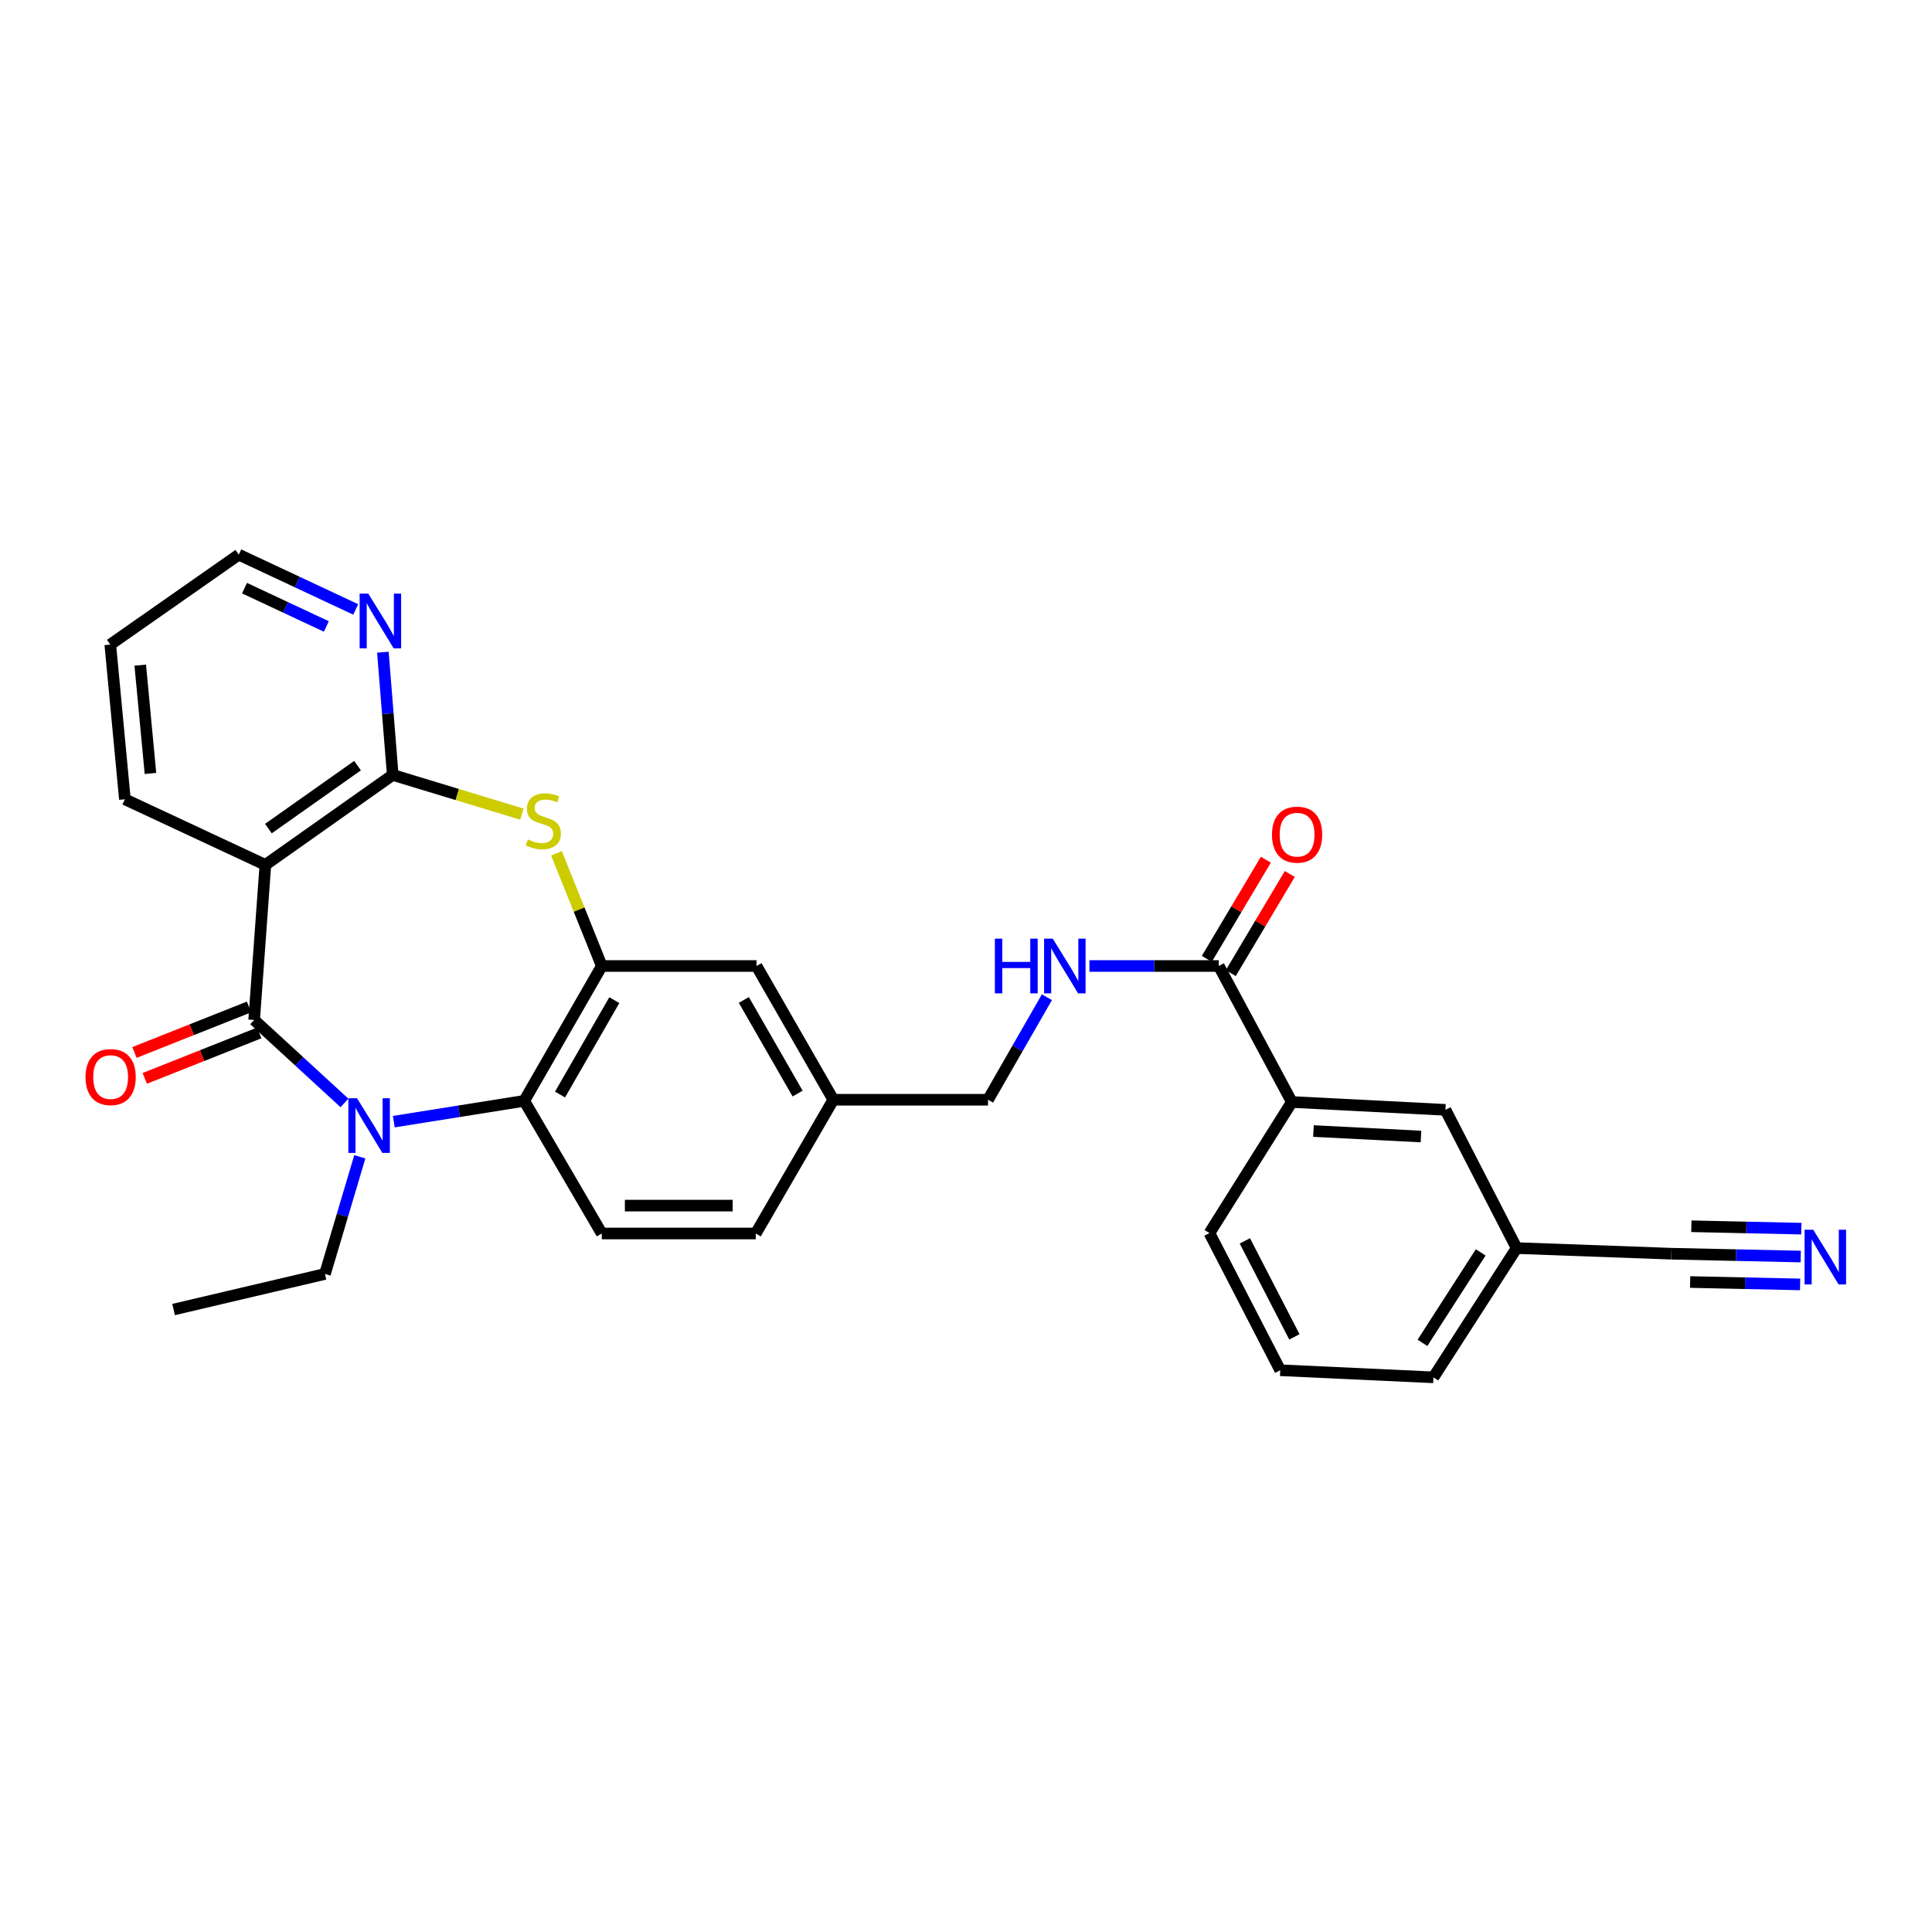 <?xml version='1.0' encoding='iso-8859-1'?>
<svg version='1.1' baseProfile='full'
              xmlns='http://www.w3.org/2000/svg'
                      xmlns:rdkit='http://www.rdkit.org/xml'
                      xmlns:xlink='http://www.w3.org/1999/xlink'
                  xml:space='preserve'
width='1000px' height='1000px' viewBox='0 0 1000 1000'>
<!-- END OF HEADER -->
<rect style='opacity:1.0;fill:#FFFFFF;stroke:none' width='1000' height='1000' x='0' y='0'> </rect>
<path class='bond-0' d='M 131.542,527.924 L 154.918,549.4' style='fill:none;fill-rule:evenodd;stroke:#000000;stroke-width:6px;stroke-linecap:butt;stroke-linejoin:miter;stroke-opacity:1' />
<path class='bond-0' d='M 154.918,549.4 L 178.294,570.877' style='fill:none;fill-rule:evenodd;stroke:#0000FF;stroke-width:6px;stroke-linecap:butt;stroke-linejoin:miter;stroke-opacity:1' />
<path class='bond-1' d='M 131.542,527.924 L 137.357,447.657' style='fill:none;fill-rule:evenodd;stroke:#000000;stroke-width:6px;stroke-linecap:butt;stroke-linejoin:miter;stroke-opacity:1' />
<path class='bond-13' d='M 128.879,521.216 L 99.24,532.982' style='fill:none;fill-rule:evenodd;stroke:#000000;stroke-width:6px;stroke-linecap:butt;stroke-linejoin:miter;stroke-opacity:1' />
<path class='bond-13' d='M 99.24,532.982 L 69.601,544.749' style='fill:none;fill-rule:evenodd;stroke:#FF0000;stroke-width:6px;stroke-linecap:butt;stroke-linejoin:miter;stroke-opacity:1' />
<path class='bond-13' d='M 134.206,534.632 L 104.566,546.399' style='fill:none;fill-rule:evenodd;stroke:#000000;stroke-width:6px;stroke-linecap:butt;stroke-linejoin:miter;stroke-opacity:1' />
<path class='bond-13' d='M 104.566,546.399 L 74.927,558.165' style='fill:none;fill-rule:evenodd;stroke:#FF0000;stroke-width:6px;stroke-linecap:butt;stroke-linejoin:miter;stroke-opacity:1' />
<path class='bond-4' d='M 203.827,580.565 L 237.582,575.187' style='fill:none;fill-rule:evenodd;stroke:#0000FF;stroke-width:6px;stroke-linecap:butt;stroke-linejoin:miter;stroke-opacity:1' />
<path class='bond-4' d='M 237.582,575.187 L 271.338,569.809' style='fill:none;fill-rule:evenodd;stroke:#000000;stroke-width:6px;stroke-linecap:butt;stroke-linejoin:miter;stroke-opacity:1' />
<path class='bond-18' d='M 186.244,598.763 L 177.222,629.079' style='fill:none;fill-rule:evenodd;stroke:#0000FF;stroke-width:6px;stroke-linecap:butt;stroke-linejoin:miter;stroke-opacity:1' />
<path class='bond-18' d='M 177.222,629.079 L 168.199,659.395' style='fill:none;fill-rule:evenodd;stroke:#000000;stroke-width:6px;stroke-linecap:butt;stroke-linejoin:miter;stroke-opacity:1' />
<path class='bond-2' d='M 137.357,447.657 L 203.276,401.104' style='fill:none;fill-rule:evenodd;stroke:#000000;stroke-width:6px;stroke-linecap:butt;stroke-linejoin:miter;stroke-opacity:1' />
<path class='bond-2' d='M 138.918,428.883 L 185.062,396.296' style='fill:none;fill-rule:evenodd;stroke:#000000;stroke-width:6px;stroke-linecap:butt;stroke-linejoin:miter;stroke-opacity:1' />
<path class='bond-22' d='M 137.357,447.657 L 64.644,413.711' style='fill:none;fill-rule:evenodd;stroke:#000000;stroke-width:6px;stroke-linecap:butt;stroke-linejoin:miter;stroke-opacity:1' />
<path class='bond-3' d='M 203.276,401.104 L 236.693,411.249' style='fill:none;fill-rule:evenodd;stroke:#000000;stroke-width:6px;stroke-linecap:butt;stroke-linejoin:miter;stroke-opacity:1' />
<path class='bond-3' d='M 236.693,411.249 L 270.109,421.395' style='fill:none;fill-rule:evenodd;stroke:#CCCC00;stroke-width:6px;stroke-linecap:butt;stroke-linejoin:miter;stroke-opacity:1' />
<path class='bond-9' d='M 203.276,401.104 L 200.729,369.343' style='fill:none;fill-rule:evenodd;stroke:#000000;stroke-width:6px;stroke-linecap:butt;stroke-linejoin:miter;stroke-opacity:1' />
<path class='bond-9' d='M 200.729,369.343 L 198.181,337.581' style='fill:none;fill-rule:evenodd;stroke:#0000FF;stroke-width:6px;stroke-linecap:butt;stroke-linejoin:miter;stroke-opacity:1' />
<path class='bond-29' d='M 288.026,441.677 L 299.754,470.838' style='fill:none;fill-rule:evenodd;stroke:#CCCC00;stroke-width:6px;stroke-linecap:butt;stroke-linejoin:miter;stroke-opacity:1' />
<path class='bond-29' d='M 299.754,470.838 L 311.483,500' style='fill:none;fill-rule:evenodd;stroke:#000000;stroke-width:6px;stroke-linecap:butt;stroke-linejoin:miter;stroke-opacity:1' />
<path class='bond-5' d='M 271.338,569.809 L 311.483,500' style='fill:none;fill-rule:evenodd;stroke:#000000;stroke-width:6px;stroke-linecap:butt;stroke-linejoin:miter;stroke-opacity:1' />
<path class='bond-5' d='M 289.873,566.534 L 317.975,517.668' style='fill:none;fill-rule:evenodd;stroke:#000000;stroke-width:6px;stroke-linecap:butt;stroke-linejoin:miter;stroke-opacity:1' />
<path class='bond-11' d='M 271.338,569.809 L 311.483,638.456' style='fill:none;fill-rule:evenodd;stroke:#000000;stroke-width:6px;stroke-linecap:butt;stroke-linejoin:miter;stroke-opacity:1' />
<path class='bond-14' d='M 311.483,500 L 391.565,500' style='fill:none;fill-rule:evenodd;stroke:#000000;stroke-width:6px;stroke-linecap:butt;stroke-linejoin:miter;stroke-opacity:1' />
<path class='bond-6' d='M 630.842,500 L 597.367,500' style='fill:none;fill-rule:evenodd;stroke:#000000;stroke-width:6px;stroke-linecap:butt;stroke-linejoin:miter;stroke-opacity:1' />
<path class='bond-6' d='M 597.367,500 L 563.892,500' style='fill:none;fill-rule:evenodd;stroke:#0000FF;stroke-width:6px;stroke-linecap:butt;stroke-linejoin:miter;stroke-opacity:1' />
<path class='bond-10' d='M 630.842,500 L 668.653,570.395' style='fill:none;fill-rule:evenodd;stroke:#000000;stroke-width:6px;stroke-linecap:butt;stroke-linejoin:miter;stroke-opacity:1' />
<path class='bond-16' d='M 637.043,503.693 L 652.324,478.032' style='fill:none;fill-rule:evenodd;stroke:#000000;stroke-width:6px;stroke-linecap:butt;stroke-linejoin:miter;stroke-opacity:1' />
<path class='bond-16' d='M 652.324,478.032 L 667.604,452.372' style='fill:none;fill-rule:evenodd;stroke:#FF0000;stroke-width:6px;stroke-linecap:butt;stroke-linejoin:miter;stroke-opacity:1' />
<path class='bond-16' d='M 624.64,496.307 L 639.921,470.647' style='fill:none;fill-rule:evenodd;stroke:#000000;stroke-width:6px;stroke-linecap:butt;stroke-linejoin:miter;stroke-opacity:1' />
<path class='bond-16' d='M 639.921,470.647 L 655.202,444.986' style='fill:none;fill-rule:evenodd;stroke:#FF0000;stroke-width:6px;stroke-linecap:butt;stroke-linejoin:miter;stroke-opacity:1' />
<path class='bond-7' d='M 932.054,650.383 L 898.568,649.652' style='fill:none;fill-rule:evenodd;stroke:#0000FF;stroke-width:6px;stroke-linecap:butt;stroke-linejoin:miter;stroke-opacity:1' />
<path class='bond-7' d='M 898.568,649.652 L 865.082,648.921' style='fill:none;fill-rule:evenodd;stroke:#000000;stroke-width:6px;stroke-linecap:butt;stroke-linejoin:miter;stroke-opacity:1' />
<path class='bond-7' d='M 932.369,635.952 L 903.906,635.33' style='fill:none;fill-rule:evenodd;stroke:#0000FF;stroke-width:6px;stroke-linecap:butt;stroke-linejoin:miter;stroke-opacity:1' />
<path class='bond-7' d='M 903.906,635.33 L 875.443,634.709' style='fill:none;fill-rule:evenodd;stroke:#000000;stroke-width:6px;stroke-linecap:butt;stroke-linejoin:miter;stroke-opacity:1' />
<path class='bond-7' d='M 931.739,664.815 L 903.276,664.194' style='fill:none;fill-rule:evenodd;stroke:#0000FF;stroke-width:6px;stroke-linecap:butt;stroke-linejoin:miter;stroke-opacity:1' />
<path class='bond-7' d='M 903.276,664.194 L 874.813,663.572' style='fill:none;fill-rule:evenodd;stroke:#000000;stroke-width:6px;stroke-linecap:butt;stroke-linejoin:miter;stroke-opacity:1' />
<path class='bond-8' d='M 541.883,516.156 L 526.645,542.69' style='fill:none;fill-rule:evenodd;stroke:#0000FF;stroke-width:6px;stroke-linecap:butt;stroke-linejoin:miter;stroke-opacity:1' />
<path class='bond-8' d='M 526.645,542.69 L 511.408,569.224' style='fill:none;fill-rule:evenodd;stroke:#000000;stroke-width:6px;stroke-linecap:butt;stroke-linejoin:miter;stroke-opacity:1' />
<path class='bond-30' d='M 184.122,315.444 L 153.858,301.268' style='fill:none;fill-rule:evenodd;stroke:#0000FF;stroke-width:6px;stroke-linecap:butt;stroke-linejoin:miter;stroke-opacity:1' />
<path class='bond-30' d='M 153.858,301.268 L 123.595,287.092' style='fill:none;fill-rule:evenodd;stroke:#000000;stroke-width:6px;stroke-linecap:butt;stroke-linejoin:miter;stroke-opacity:1' />
<path class='bond-30' d='M 168.919,324.263 L 147.735,314.34' style='fill:none;fill-rule:evenodd;stroke:#0000FF;stroke-width:6px;stroke-linecap:butt;stroke-linejoin:miter;stroke-opacity:1' />
<path class='bond-30' d='M 147.735,314.34 L 126.551,304.416' style='fill:none;fill-rule:evenodd;stroke:#000000;stroke-width:6px;stroke-linecap:butt;stroke-linejoin:miter;stroke-opacity:1' />
<path class='bond-15' d='M 668.653,570.395 L 748.158,574.453' style='fill:none;fill-rule:evenodd;stroke:#000000;stroke-width:6px;stroke-linecap:butt;stroke-linejoin:miter;stroke-opacity:1' />
<path class='bond-15' d='M 679.843,585.42 L 735.497,588.26' style='fill:none;fill-rule:evenodd;stroke:#000000;stroke-width:6px;stroke-linecap:butt;stroke-linejoin:miter;stroke-opacity:1' />
<path class='bond-23' d='M 668.653,570.395 L 626.006,638.255' style='fill:none;fill-rule:evenodd;stroke:#000000;stroke-width:6px;stroke-linecap:butt;stroke-linejoin:miter;stroke-opacity:1' />
<path class='bond-21' d='M 311.483,638.456 L 391.18,638.456' style='fill:none;fill-rule:evenodd;stroke:#000000;stroke-width:6px;stroke-linecap:butt;stroke-linejoin:miter;stroke-opacity:1' />
<path class='bond-21' d='M 323.438,624.021 L 379.226,624.021' style='fill:none;fill-rule:evenodd;stroke:#000000;stroke-width:6px;stroke-linecap:butt;stroke-linejoin:miter;stroke-opacity:1' />
<path class='bond-12' d='M 865.082,648.921 L 785,646.01' style='fill:none;fill-rule:evenodd;stroke:#000000;stroke-width:6px;stroke-linecap:butt;stroke-linejoin:miter;stroke-opacity:1' />
<path class='bond-31' d='M 391.565,500 L 431.318,569.224' style='fill:none;fill-rule:evenodd;stroke:#000000;stroke-width:6px;stroke-linecap:butt;stroke-linejoin:miter;stroke-opacity:1' />
<path class='bond-31' d='M 385.01,517.572 L 412.837,566.029' style='fill:none;fill-rule:evenodd;stroke:#000000;stroke-width:6px;stroke-linecap:butt;stroke-linejoin:miter;stroke-opacity:1' />
<path class='bond-17' d='M 748.158,574.453 L 785,646.01' style='fill:none;fill-rule:evenodd;stroke:#000000;stroke-width:6px;stroke-linecap:butt;stroke-linejoin:miter;stroke-opacity:1' />
<path class='bond-32' d='M 785,646.01 L 741.943,712.908' style='fill:none;fill-rule:evenodd;stroke:#000000;stroke-width:6px;stroke-linecap:butt;stroke-linejoin:miter;stroke-opacity:1' />
<path class='bond-32' d='M 766.403,648.233 L 736.263,695.061' style='fill:none;fill-rule:evenodd;stroke:#000000;stroke-width:6px;stroke-linecap:butt;stroke-linejoin:miter;stroke-opacity:1' />
<path class='bond-27' d='M 168.199,659.395 L 89.849,677.815' style='fill:none;fill-rule:evenodd;stroke:#000000;stroke-width:6px;stroke-linecap:butt;stroke-linejoin:miter;stroke-opacity:1' />
<path class='bond-19' d='M 431.318,569.224 L 391.18,638.456' style='fill:none;fill-rule:evenodd;stroke:#000000;stroke-width:6px;stroke-linecap:butt;stroke-linejoin:miter;stroke-opacity:1' />
<path class='bond-20' d='M 431.318,569.224 L 511.408,569.224' style='fill:none;fill-rule:evenodd;stroke:#000000;stroke-width:6px;stroke-linecap:butt;stroke-linejoin:miter;stroke-opacity:1' />
<path class='bond-28' d='M 64.644,413.711 L 57.082,333.628' style='fill:none;fill-rule:evenodd;stroke:#000000;stroke-width:6px;stroke-linecap:butt;stroke-linejoin:miter;stroke-opacity:1' />
<path class='bond-28' d='M 77.881,400.341 L 72.587,344.284' style='fill:none;fill-rule:evenodd;stroke:#000000;stroke-width:6px;stroke-linecap:butt;stroke-linejoin:miter;stroke-opacity:1' />
<path class='bond-24' d='M 626.006,638.255 L 662.647,709.236' style='fill:none;fill-rule:evenodd;stroke:#000000;stroke-width:6px;stroke-linecap:butt;stroke-linejoin:miter;stroke-opacity:1' />
<path class='bond-24' d='M 644.329,642.281 L 669.977,691.967' style='fill:none;fill-rule:evenodd;stroke:#000000;stroke-width:6px;stroke-linecap:butt;stroke-linejoin:miter;stroke-opacity:1' />
<path class='bond-26' d='M 662.647,709.236 L 741.943,712.908' style='fill:none;fill-rule:evenodd;stroke:#000000;stroke-width:6px;stroke-linecap:butt;stroke-linejoin:miter;stroke-opacity:1' />
<path class='bond-25' d='M 123.595,287.092 L 57.082,333.628' style='fill:none;fill-rule:evenodd;stroke:#000000;stroke-width:6px;stroke-linecap:butt;stroke-linejoin:miter;stroke-opacity:1' />
<path  class='atom-1' d='M 184.795 568.44
L 194.075 583.44
Q 194.995 584.92, 196.475 587.6
Q 197.955 590.28, 198.035 590.44
L 198.035 568.44
L 201.795 568.44
L 201.795 596.76
L 197.915 596.76
L 187.955 580.36
Q 186.795 578.44, 185.555 576.24
Q 184.355 574.04, 183.995 573.36
L 183.995 596.76
L 180.315 596.76
L 180.315 568.44
L 184.795 568.44
' fill='#0000FF'/>
<path  class='atom-4' d='M 273.226 434.49
Q 273.546 434.61, 274.866 435.17
Q 276.186 435.73, 277.626 436.09
Q 279.106 436.41, 280.546 436.41
Q 283.226 436.41, 284.786 435.13
Q 286.346 433.81, 286.346 431.53
Q 286.346 429.97, 285.546 429.01
Q 284.786 428.05, 283.586 427.53
Q 282.386 427.01, 280.386 426.41
Q 277.866 425.65, 276.346 424.93
Q 274.866 424.21, 273.786 422.69
Q 272.746 421.17, 272.746 418.61
Q 272.746 415.05, 275.146 412.85
Q 277.586 410.65, 282.386 410.65
Q 285.666 410.65, 289.386 412.21
L 288.466 415.29
Q 285.066 413.89, 282.506 413.89
Q 279.746 413.89, 278.226 415.05
Q 276.706 416.17, 276.746 418.13
Q 276.746 419.65, 277.506 420.57
Q 278.306 421.49, 279.426 422.01
Q 280.586 422.53, 282.506 423.13
Q 285.066 423.93, 286.586 424.73
Q 288.106 425.53, 289.186 427.17
Q 290.306 428.77, 290.306 431.53
Q 290.306 435.45, 287.666 437.57
Q 285.066 439.65, 280.706 439.65
Q 278.186 439.65, 276.266 439.09
Q 274.386 438.57, 272.146 437.65
L 273.226 434.49
' fill='#CCCC00'/>
<path  class='atom-8' d='M 938.527 636.501
L 947.807 651.501
Q 948.727 652.981, 950.207 655.661
Q 951.687 658.341, 951.767 658.501
L 951.767 636.501
L 955.527 636.501
L 955.527 664.821
L 951.647 664.821
L 941.687 648.421
Q 940.527 646.501, 939.287 644.301
Q 938.087 642.101, 937.727 641.421
L 937.727 664.821
L 934.047 664.821
L 934.047 636.501
L 938.527 636.501
' fill='#0000FF'/>
<path  class='atom-9' d='M 514.94 485.84
L 518.78 485.84
L 518.78 497.88
L 533.26 497.88
L 533.26 485.84
L 537.1 485.84
L 537.1 514.16
L 533.26 514.16
L 533.26 501.08
L 518.78 501.08
L 518.78 514.16
L 514.94 514.16
L 514.94 485.84
' fill='#0000FF'/>
<path  class='atom-9' d='M 544.9 485.84
L 554.18 500.84
Q 555.1 502.32, 556.58 505
Q 558.06 507.68, 558.14 507.84
L 558.14 485.84
L 561.9 485.84
L 561.9 514.16
L 558.02 514.16
L 548.06 497.76
Q 546.9 495.84, 545.66 493.64
Q 544.46 491.44, 544.1 490.76
L 544.1 514.16
L 540.42 514.16
L 540.42 485.84
L 544.9 485.84
' fill='#0000FF'/>
<path  class='atom-10' d='M 190.625 307.263
L 199.905 322.263
Q 200.825 323.743, 202.305 326.423
Q 203.785 329.103, 203.865 329.263
L 203.865 307.263
L 207.625 307.263
L 207.625 335.583
L 203.745 335.583
L 193.785 319.183
Q 192.625 317.263, 191.385 315.063
Q 190.185 312.863, 189.825 312.183
L 189.825 335.583
L 186.145 335.583
L 186.145 307.263
L 190.625 307.263
' fill='#0000FF'/>
<path  class='atom-14' d='M 44.266 557.491
Q 44.266 550.691, 47.626 546.891
Q 50.986 543.091, 57.266 543.091
Q 63.546 543.091, 66.906 546.891
Q 70.266 550.691, 70.266 557.491
Q 70.266 564.371, 66.866 568.291
Q 63.466 572.171, 57.266 572.171
Q 51.026 572.171, 47.626 568.291
Q 44.266 564.411, 44.266 557.491
M 57.266 568.971
Q 61.586 568.971, 63.906 566.091
Q 66.266 563.171, 66.266 557.491
Q 66.266 551.931, 63.906 549.131
Q 61.586 546.291, 57.266 546.291
Q 52.946 546.291, 50.586 549.091
Q 48.266 551.891, 48.266 557.491
Q 48.266 563.211, 50.586 566.091
Q 52.946 568.971, 57.266 568.971
' fill='#FF0000'/>
<path  class='atom-17' d='M 658.372 432.019
Q 658.372 425.219, 661.732 421.419
Q 665.092 417.619, 671.372 417.619
Q 677.652 417.619, 681.012 421.419
Q 684.372 425.219, 684.372 432.019
Q 684.372 438.899, 680.972 442.819
Q 677.572 446.699, 671.372 446.699
Q 665.132 446.699, 661.732 442.819
Q 658.372 438.939, 658.372 432.019
M 671.372 443.499
Q 675.692 443.499, 678.012 440.619
Q 680.372 437.699, 680.372 432.019
Q 680.372 426.459, 678.012 423.659
Q 675.692 420.819, 671.372 420.819
Q 667.052 420.819, 664.692 423.619
Q 662.372 426.419, 662.372 432.019
Q 662.372 437.739, 664.692 440.619
Q 667.052 443.499, 671.372 443.499
' fill='#FF0000'/>
</svg>

